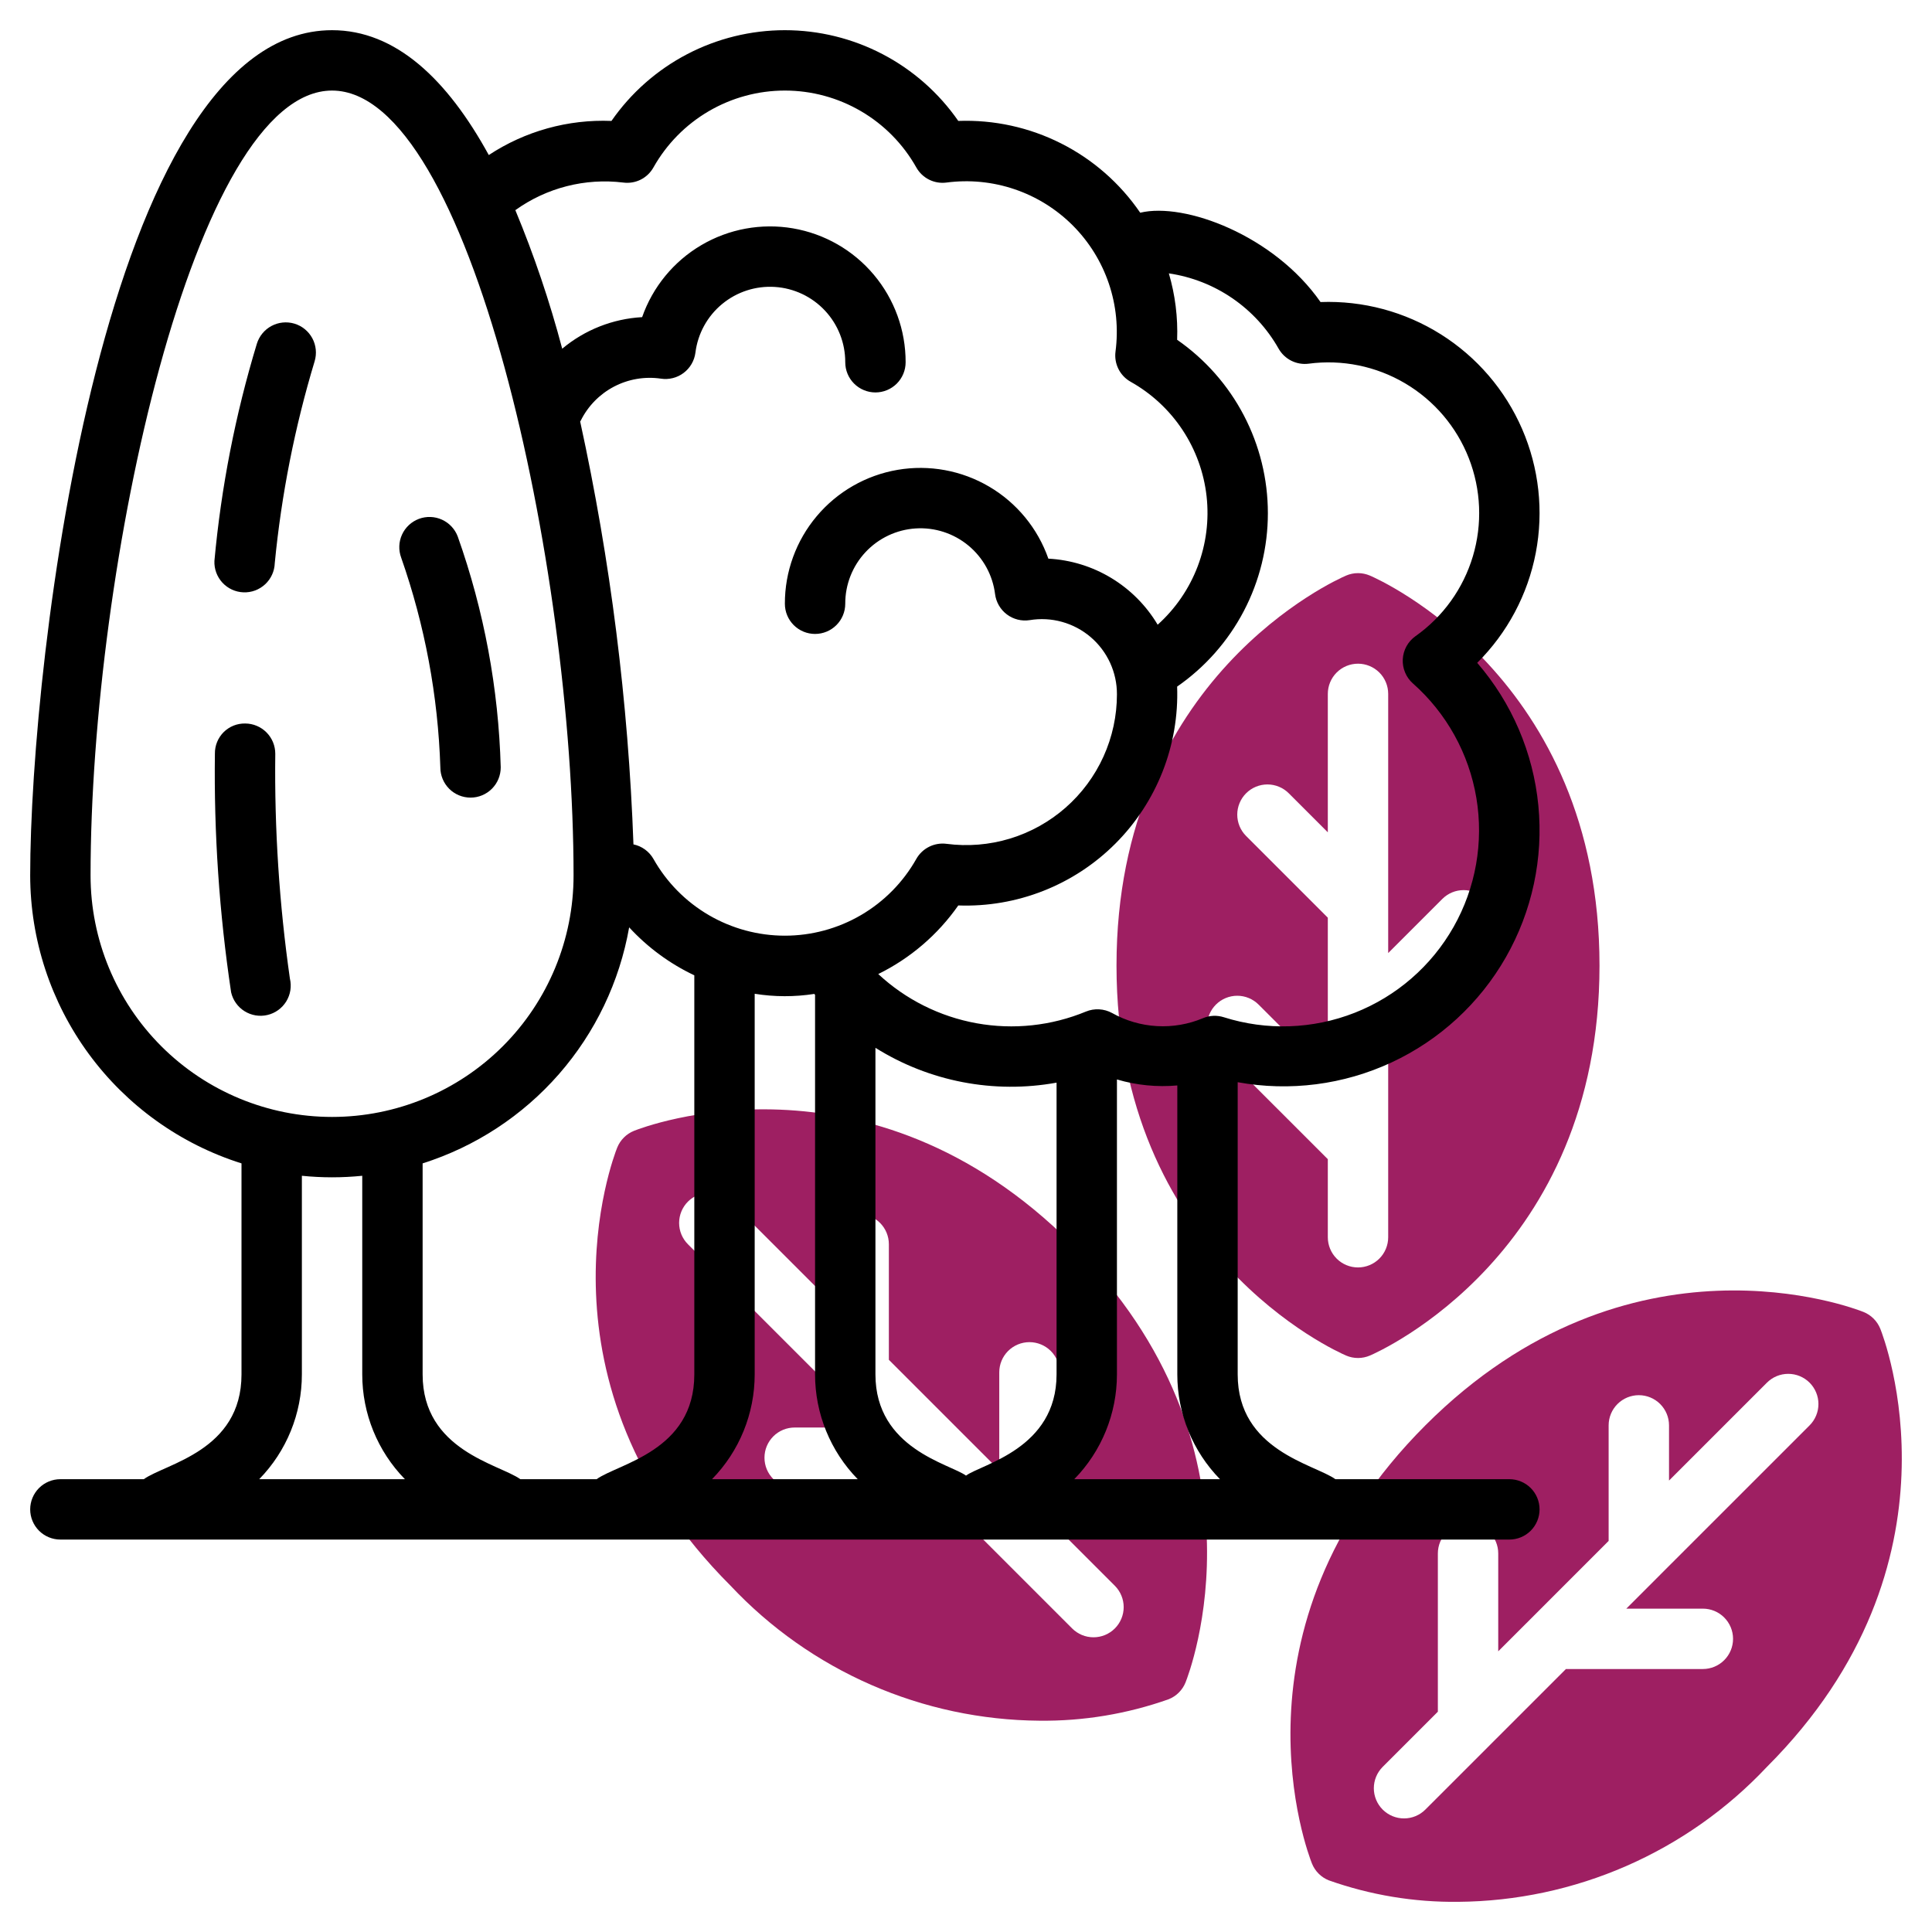 <svg xmlns="http://www.w3.org/2000/svg" width="120" height="120" viewBox="0 0 120 120" fill="none"><path d="M85.087 84.196C85.669 83.947 99.348 77.879 99.348 59.973C99.348 42.067 85.669 35.999 85.087 35.75C84.853 35.65 84.602 35.598 84.348 35.598C84.094 35.598 83.842 35.65 83.609 35.75C83.027 35.999 69.348 42.067 69.348 59.973C69.348 77.879 83.027 83.947 83.609 84.196C83.842 84.296 84.094 84.348 84.348 84.348C84.602 84.348 84.853 84.296 85.087 84.196ZM82.473 76.848V71.999L75.522 65.049C75.171 64.697 74.973 64.22 74.973 63.723C74.973 63.226 75.171 62.749 75.522 62.398C75.874 62.046 76.351 61.848 76.848 61.848C77.345 61.848 77.822 62.046 78.174 62.398L82.473 66.697V56.999L77.397 51.924C77.223 51.75 77.085 51.543 76.991 51.316C76.897 51.088 76.848 50.844 76.848 50.598C76.848 50.352 76.897 50.108 76.991 49.881C77.085 49.653 77.223 49.447 77.397 49.273C77.571 49.098 77.778 48.96 78.005 48.866C78.233 48.772 78.477 48.723 78.723 48.723C78.969 48.723 79.213 48.772 79.44 48.866C79.668 48.96 79.874 49.098 80.049 49.273L82.473 51.697V43.098C82.473 42.601 82.671 42.124 83.022 41.772C83.374 41.421 83.851 41.223 84.348 41.223C84.845 41.223 85.322 41.421 85.674 41.772C86.025 42.124 86.223 42.601 86.223 43.098V59.197L89.585 55.835C89.759 55.661 89.966 55.523 90.193 55.428C90.421 55.334 90.664 55.286 90.911 55.286C91.157 55.286 91.401 55.334 91.628 55.428C91.856 55.523 92.062 55.661 92.236 55.835C92.41 56.009 92.548 56.216 92.643 56.443C92.737 56.67 92.785 56.914 92.785 57.16C92.785 57.407 92.737 57.651 92.643 57.878C92.548 58.105 92.41 58.312 92.236 58.486L86.223 64.499V76.848C86.223 77.345 86.026 77.822 85.674 78.174C85.322 78.525 84.845 78.723 84.348 78.723C83.851 78.723 83.374 78.525 83.022 78.174C82.671 77.822 82.473 77.345 82.473 76.848Z" fill="#9E1F62"></path><path d="M116.79 82.534C116.695 82.298 116.554 82.084 116.374 81.904C116.195 81.724 115.981 81.583 115.745 81.488C115.156 81.252 101.193 75.87 88.532 88.532C75.871 101.194 81.252 115.157 81.487 115.745C81.581 115.981 81.722 116.195 81.902 116.375C82.082 116.555 82.296 116.696 82.532 116.791C85.112 117.706 87.834 118.158 90.572 118.126C94.168 118.098 97.722 117.34 101.017 115.9C104.312 114.459 107.282 112.366 109.745 109.745C122.406 97.085 117.025 83.121 116.79 82.534ZM112.397 88.532L103.12 97.808L103.111 97.818L101.013 99.916H105.768C106.265 99.916 106.742 100.113 107.093 100.465C107.445 100.817 107.643 101.293 107.643 101.791C107.643 102.288 107.445 102.765 107.093 103.117C106.742 103.468 106.265 103.666 105.768 103.666H97.263L92.51 108.418L92.508 108.421L88.532 112.396C88.358 112.57 88.151 112.708 87.924 112.803C87.696 112.897 87.452 112.945 87.206 112.945C86.96 112.945 86.716 112.897 86.489 112.803C86.261 112.708 86.055 112.57 85.88 112.396C85.706 112.222 85.568 112.015 85.474 111.788C85.38 111.561 85.331 111.317 85.331 111.071C85.331 110.824 85.38 110.581 85.474 110.353C85.568 110.126 85.706 109.919 85.88 109.745L89.308 106.317V96.488C89.308 95.991 89.506 95.514 89.857 95.162C90.209 94.811 90.686 94.613 91.183 94.613C91.68 94.613 92.157 94.811 92.509 95.162C92.861 95.514 93.058 95.991 93.058 96.488V102.567L95.161 100.465L99.915 95.71V88.532C99.915 88.035 100.113 87.558 100.465 87.206C100.816 86.855 101.293 86.657 101.791 86.657C102.288 86.657 102.765 86.855 103.116 87.206C103.468 87.558 103.666 88.035 103.666 88.532V91.96L109.746 85.881C109.92 85.707 110.126 85.569 110.354 85.474C110.581 85.38 110.825 85.332 111.071 85.332C111.317 85.332 111.561 85.38 111.789 85.474C112.016 85.569 112.223 85.707 112.397 85.881C112.571 86.055 112.709 86.261 112.803 86.489C112.898 86.716 112.946 86.96 112.946 87.206C112.946 87.453 112.898 87.696 112.803 87.924C112.709 88.151 112.571 88.358 112.397 88.532Z" fill="#9E1F62"></path><path d="M39.379 70.238C39.144 70.333 38.929 70.474 38.75 70.654C38.57 70.834 38.429 71.048 38.334 71.284C38.099 71.871 32.719 85.835 45.38 98.495C47.843 101.116 50.812 103.21 54.108 104.65C57.403 106.091 60.957 106.848 64.553 106.876C67.291 106.908 70.013 106.456 72.593 105.541C72.829 105.446 73.043 105.305 73.222 105.125C73.402 104.945 73.543 104.731 73.637 104.495C73.873 103.907 79.254 89.944 66.592 77.282C53.931 64.62 39.968 70.002 39.379 70.238ZM69.245 101.146C69.07 101.32 68.864 101.458 68.636 101.553C68.409 101.647 68.165 101.695 67.919 101.695C67.673 101.695 67.429 101.647 67.201 101.553C66.974 101.458 66.767 101.32 66.593 101.146L62.619 97.172L62.612 97.165L57.862 92.416H49.358C48.86 92.416 48.383 92.218 48.032 91.867C47.68 91.515 47.483 91.038 47.483 90.541C47.483 90.043 47.68 89.567 48.032 89.215C48.383 88.863 48.86 88.666 49.358 88.666H54.112L52.014 86.568L52.005 86.559L42.728 77.282C42.377 76.93 42.181 76.454 42.181 75.957C42.182 75.46 42.379 74.984 42.73 74.633C43.082 74.282 43.558 74.084 44.054 74.084C44.551 74.083 45.028 74.28 45.38 74.631L51.459 80.71V77.282C51.459 76.785 51.657 76.308 52.009 75.956C52.36 75.605 52.837 75.407 53.334 75.407C53.832 75.407 54.309 75.605 54.66 75.956C55.012 76.308 55.209 76.785 55.209 77.282V84.46L59.964 89.215L62.066 91.316V85.238C62.066 84.741 62.263 84.264 62.615 83.912C62.967 83.561 63.444 83.363 63.941 83.363C64.438 83.363 64.915 83.561 65.267 83.912C65.618 84.264 65.816 84.741 65.816 85.238V95.066L69.245 98.495C69.419 98.669 69.557 98.876 69.651 99.103C69.745 99.331 69.794 99.574 69.794 99.82C69.794 100.067 69.745 100.311 69.651 100.538C69.557 100.765 69.419 100.972 69.245 101.146Z" fill="#9E1F62"></path><path d="M82.021 18.761C79.136 14.618 73.574 12.547 70.821 13.212C69.572 11.385 67.881 9.904 65.905 8.907C63.929 7.91 61.733 7.43 59.521 7.511C58.314 5.772 56.704 4.351 54.828 3.369C52.953 2.388 50.867 1.875 48.75 1.875C46.633 1.875 44.547 2.388 42.672 3.369C40.796 4.351 39.186 5.772 37.979 7.511C35.28 7.402 32.614 8.144 30.359 9.63C27.787 4.934 24.579 1.875 20.625 1.875C6.491 1.875 1.875 40.919 1.875 54.375C1.88 58.364 3.155 62.247 5.515 65.462C7.875 68.678 11.197 71.059 15 72.26V85.366C15 90.128 10.281 90.904 8.932 91.875H3.75C3.253 91.875 2.776 92.073 2.424 92.424C2.073 92.776 1.875 93.253 1.875 93.75C1.875 94.247 2.073 94.724 2.424 95.076C2.776 95.427 3.253 95.625 3.75 95.625H93.75C94.247 95.625 94.724 95.427 95.076 95.076C95.427 94.724 95.625 94.247 95.625 93.75C95.625 93.253 95.427 92.776 95.076 92.424C94.724 92.073 94.247 91.875 93.75 91.875H82.943C81.64 90.938 76.875 90.101 76.875 85.366V67.218C80.113 67.807 83.454 67.377 86.437 65.987C89.42 64.598 91.899 62.317 93.531 59.459C95.163 56.601 95.869 53.307 95.55 50.032C95.232 46.756 93.905 43.66 91.752 41.17C93.625 39.31 94.893 36.929 95.39 34.337C95.887 31.745 95.591 29.063 94.54 26.642C93.489 24.221 91.731 22.174 89.498 20.768C87.264 19.362 84.659 18.662 82.021 18.761ZM38.715 11.339C39.085 11.388 39.461 11.325 39.795 11.158C40.128 10.99 40.404 10.727 40.586 10.401C41.401 8.952 42.586 7.746 44.021 6.907C45.456 6.067 47.088 5.625 48.75 5.625C50.412 5.625 52.044 6.067 53.479 6.907C54.914 7.746 56.099 8.952 56.914 10.401C57.096 10.726 57.372 10.99 57.706 11.157C58.039 11.324 58.415 11.387 58.785 11.339C60.209 11.151 61.656 11.293 63.016 11.754C64.376 12.215 65.611 12.983 66.627 13.998C67.642 15.014 68.41 16.249 68.871 17.609C69.332 18.969 69.474 20.416 69.286 21.84C69.238 22.21 69.302 22.585 69.469 22.919C69.636 23.252 69.899 23.528 70.224 23.711C71.519 24.436 72.623 25.46 73.444 26.697C74.264 27.934 74.778 29.349 74.943 30.825C75.107 32.3 74.917 33.794 74.389 35.181C73.86 36.569 73.009 37.81 71.905 38.802C71.197 37.613 70.208 36.617 69.024 35.901C67.84 35.185 66.498 34.772 65.116 34.699C64.458 32.821 63.156 31.236 61.442 30.227C59.727 29.217 57.71 28.848 55.749 29.183C53.788 29.519 52.009 30.538 50.728 32.061C49.447 33.583 48.746 35.51 48.75 37.5C48.75 37.997 48.947 38.474 49.299 38.826C49.651 39.178 50.128 39.375 50.625 39.375C51.122 39.375 51.599 39.178 51.951 38.826C52.303 38.474 52.5 37.997 52.5 37.5C52.496 36.31 52.946 35.163 53.759 34.294C54.571 33.425 55.685 32.898 56.873 32.822C58.06 32.746 59.232 33.126 60.149 33.885C61.066 34.643 61.659 35.723 61.806 36.904C61.838 37.152 61.92 37.392 62.046 37.608C62.172 37.825 62.34 38.014 62.54 38.164C62.74 38.314 62.968 38.423 63.211 38.484C63.454 38.545 63.707 38.556 63.954 38.518C64.622 38.407 65.307 38.443 65.959 38.624C66.612 38.804 67.218 39.125 67.734 39.563C68.25 40.002 68.664 40.548 68.948 41.163C69.231 41.778 69.377 42.448 69.375 43.125C69.375 44.458 69.09 45.776 68.54 46.99C67.989 48.205 67.186 49.288 66.183 50.167C65.181 51.046 64.002 51.701 62.727 52.088C61.451 52.475 60.107 52.585 58.785 52.411C58.415 52.364 58.04 52.428 57.707 52.595C57.373 52.762 57.097 53.024 56.914 53.349C56.098 54.796 54.912 56 53.477 56.838C52.043 57.675 50.411 58.117 48.75 58.117C47.089 58.117 45.457 57.675 44.023 56.838C42.588 56 41.402 54.796 40.586 53.349C40.455 53.119 40.276 52.92 40.062 52.764C39.848 52.609 39.604 52.5 39.345 52.446C39.026 43.609 37.919 34.819 36.035 26.179C36.046 26.159 36.062 26.144 36.072 26.124C36.52 25.221 37.243 24.482 38.136 24.014C39.03 23.546 40.048 23.373 41.046 23.518C41.293 23.557 41.546 23.545 41.789 23.484C42.032 23.424 42.26 23.315 42.46 23.164C42.66 23.014 42.828 22.825 42.954 22.608C43.08 22.392 43.162 22.152 43.194 21.904C43.341 20.723 43.934 19.643 44.851 18.885C45.768 18.126 46.94 17.746 48.127 17.822C49.315 17.898 50.429 18.425 51.241 19.294C52.054 20.163 52.504 21.31 52.5 22.5C52.5 22.997 52.697 23.474 53.049 23.826C53.401 24.177 53.878 24.375 54.375 24.375C54.872 24.375 55.349 24.177 55.701 23.826C56.053 23.474 56.25 22.997 56.25 22.5C56.254 20.51 55.554 18.583 54.272 17.061C52.991 15.538 51.212 14.519 49.251 14.183C47.29 13.848 45.273 14.217 43.558 15.227C41.844 16.236 40.542 17.821 39.884 19.698C38.061 19.8 36.32 20.487 34.92 21.659C34.145 18.728 33.173 15.852 32.009 13.053C33.95 11.66 36.344 11.048 38.715 11.339ZM32.318 91.875C31.015 90.938 26.25 90.101 26.25 85.366V72.26C29.524 71.221 32.45 69.306 34.712 66.721C36.973 64.136 38.483 60.981 39.078 57.599C40.223 58.843 41.597 59.855 43.125 60.579V85.366C43.125 90.128 38.406 90.904 37.057 91.875H32.318ZM46.875 85.366V61.725C48.101 61.922 49.35 61.925 50.577 61.734L50.625 61.792V85.366C50.624 87.798 51.575 90.135 53.275 91.875H44.225C45.925 90.135 46.876 87.798 46.875 85.366ZM60 91.653C59.001 90.918 54.375 89.993 54.375 85.366V65.081C57.724 67.179 61.736 67.951 65.625 67.245V85.366C65.625 89.988 60.976 90.935 60 91.653ZM5.625 54.375C5.625 35.198 12.067 5.625 20.625 5.625C29.183 5.625 35.625 35.198 35.625 54.375C35.625 58.353 34.045 62.169 31.232 64.982C28.419 67.795 24.603 69.375 20.625 69.375C16.647 69.375 12.831 67.795 10.018 64.982C7.205 62.169 5.625 58.353 5.625 54.375ZM18.75 85.366V73.03C19.367 73.092 19.992 73.125 20.625 73.125C21.258 73.125 21.883 73.092 22.5 73.03V85.366C22.499 87.798 23.45 90.135 25.15 91.875H16.1C17.8 90.135 18.751 87.798 18.75 85.366ZM66.725 91.875C68.425 90.135 69.376 87.798 69.375 85.366V67.047C70.591 67.406 71.863 67.532 73.125 67.419V85.366C73.124 87.798 74.075 90.135 75.775 91.875H66.725ZM87.758 42.449C89.849 44.299 91.24 46.811 91.7 49.564C92.16 52.318 91.66 55.145 90.284 57.574C88.908 60.003 86.74 61.885 84.142 62.906C81.544 63.927 78.674 64.025 76.013 63.182C75.588 63.047 75.129 63.067 74.719 63.241C73.814 63.621 72.835 63.79 71.856 63.733C70.876 63.677 69.922 63.398 69.067 62.917C68.822 62.784 68.549 62.707 68.27 62.692C67.991 62.676 67.712 62.723 67.453 62.829C65.305 63.717 62.947 63.97 60.66 63.557C58.373 63.144 56.252 62.083 54.55 60.5C56.54 59.521 58.25 58.056 59.521 56.239C61.324 56.304 63.12 55.996 64.798 55.336C66.477 54.676 68.001 53.677 69.276 52.401C70.552 51.126 71.55 49.602 72.211 47.923C72.871 46.245 73.178 44.449 73.114 42.646C74.853 41.439 76.274 39.829 77.256 37.953C78.237 36.078 78.75 33.992 78.75 31.875C78.75 29.758 78.237 27.672 77.256 25.797C76.274 23.921 74.853 22.311 73.114 21.104C73.166 19.71 72.992 18.317 72.599 16.98C74.016 17.188 75.366 17.717 76.547 18.527C77.728 19.337 78.709 20.405 79.414 21.651C79.597 21.976 79.873 22.239 80.206 22.406C80.539 22.573 80.915 22.637 81.285 22.589C83.36 22.314 85.467 22.743 87.27 23.807C89.072 24.87 90.467 26.507 91.23 28.456C91.993 30.405 92.082 32.553 91.481 34.558C90.88 36.563 89.625 38.309 87.915 39.517C87.685 39.681 87.495 39.894 87.359 40.141C87.223 40.389 87.144 40.663 87.129 40.945C87.114 41.227 87.163 41.509 87.272 41.769C87.38 42.03 87.547 42.262 87.758 42.449Z" fill="black"></path><path d="M18.288 20.102C17.811 19.96 17.299 20.012 16.861 20.247C16.424 20.482 16.097 20.881 15.952 21.356C14.62 25.749 13.737 30.267 13.318 34.839C13.308 35.086 13.346 35.332 13.431 35.564C13.517 35.796 13.647 36.009 13.814 36.19C13.982 36.371 14.184 36.518 14.408 36.621C14.633 36.724 14.875 36.782 15.122 36.791C15.369 36.801 15.615 36.761 15.847 36.675C16.078 36.588 16.29 36.457 16.471 36.289C16.652 36.12 16.797 35.918 16.899 35.693C17.002 35.468 17.058 35.225 17.066 34.978C17.479 30.727 18.308 26.527 19.543 22.438C19.686 21.962 19.634 21.448 19.399 21.01C19.163 20.572 18.764 20.245 18.288 20.102Z" fill="black"></path><path d="M27.351 47.671C27.352 48.167 27.55 48.643 27.901 48.994C28.253 49.345 28.729 49.541 29.226 49.541H29.23C29.476 49.541 29.72 49.492 29.947 49.397C30.175 49.302 30.381 49.164 30.555 48.989C30.728 48.815 30.866 48.608 30.96 48.38C31.053 48.152 31.101 47.908 31.101 47.662C30.967 42.774 30.067 37.938 28.433 33.329C28.259 32.863 27.907 32.486 27.455 32.279C27.003 32.072 26.487 32.054 26.021 32.227C25.555 32.401 25.177 32.753 24.97 33.205C24.764 33.658 24.745 34.173 24.919 34.639C26.389 38.834 27.209 43.229 27.351 47.671Z" fill="black"></path><path d="M17.098 46.821C17.1 46.324 16.904 45.846 16.554 45.493C16.204 45.14 15.728 44.94 15.231 44.938C14.984 44.933 14.738 44.978 14.508 45.069C14.279 45.161 14.07 45.298 13.894 45.472C13.718 45.647 13.58 45.854 13.486 46.083C13.392 46.312 13.345 46.557 13.348 46.805C13.283 51.767 13.619 56.726 14.355 61.634C14.41 61.875 14.512 62.103 14.655 62.304C14.798 62.505 14.98 62.677 15.189 62.807C15.399 62.938 15.632 63.027 15.876 63.067C16.119 63.108 16.369 63.099 16.609 63.043C16.85 62.987 17.077 62.884 17.278 62.739C17.478 62.595 17.648 62.413 17.778 62.203C17.908 61.992 17.995 61.758 18.034 61.515C18.073 61.271 18.064 61.021 18.006 60.781C17.345 56.158 17.042 51.491 17.098 46.821Z" fill="black"></path></svg>